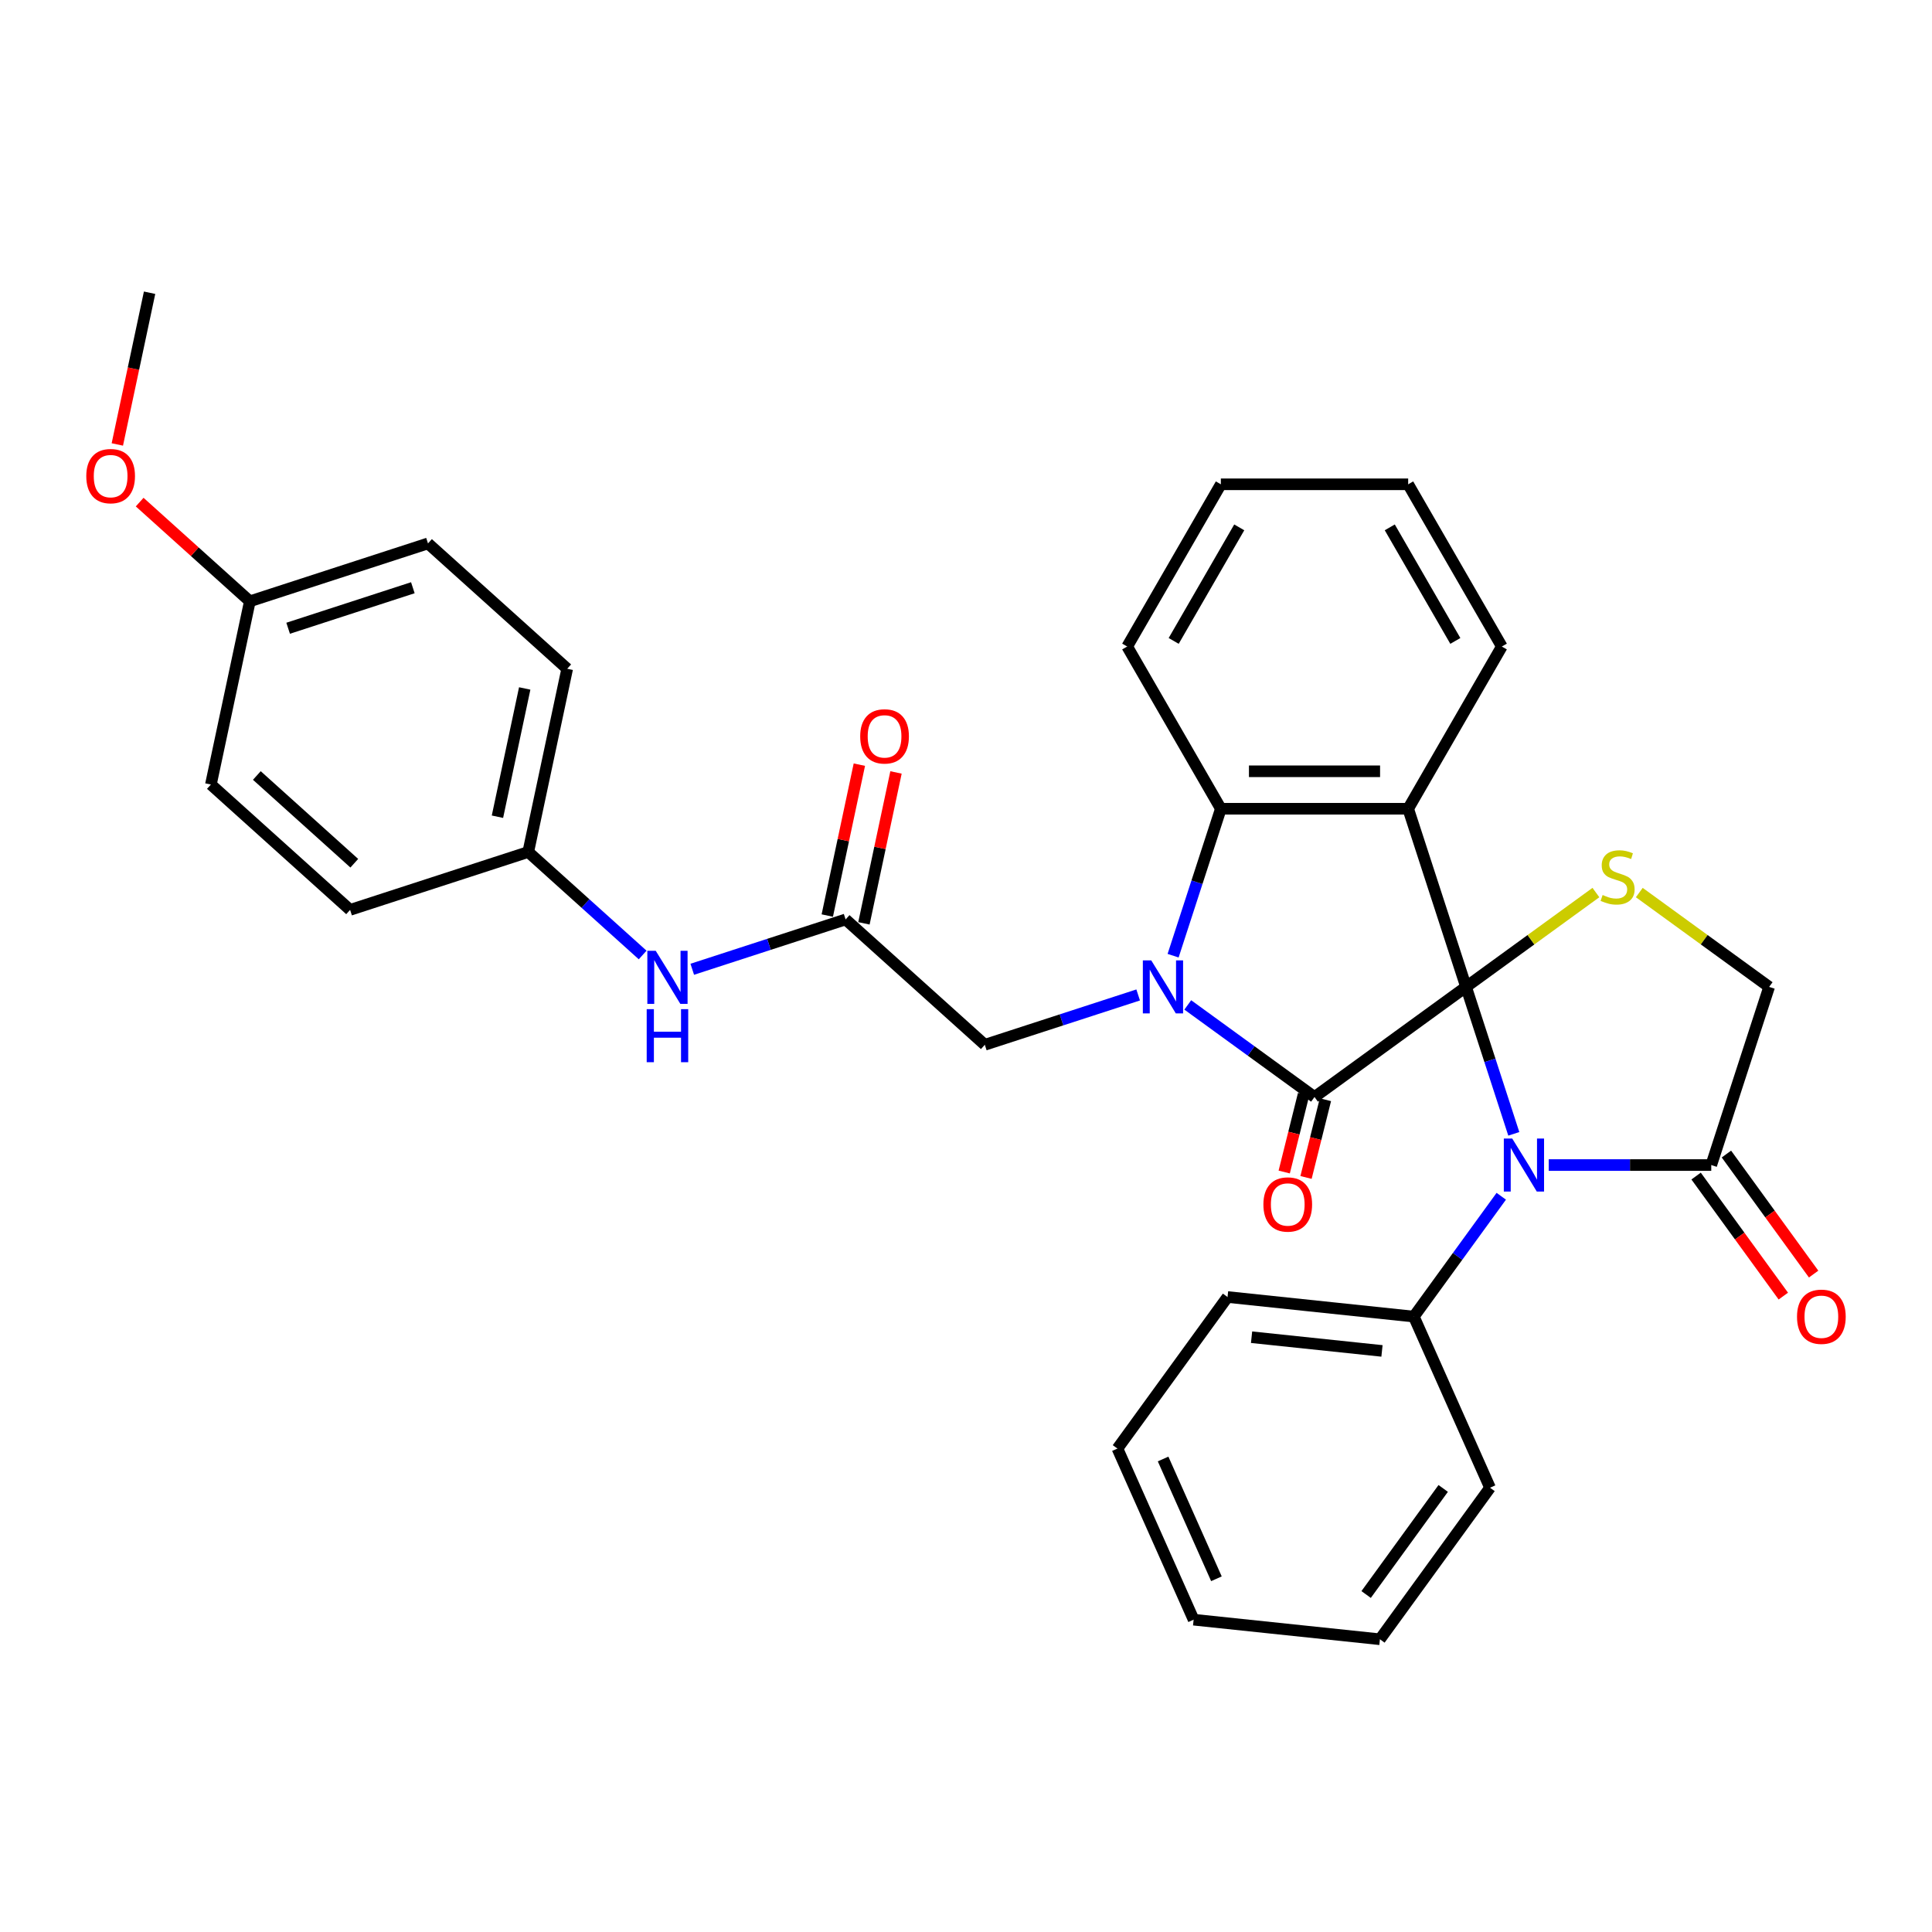 <?xml version='1.0' encoding='iso-8859-1'?>
<svg version='1.1' baseProfile='full'
              xmlns='http://www.w3.org/2000/svg'
                      xmlns:rdkit='http://www.rdkit.org/xml'
                      xmlns:xlink='http://www.w3.org/1999/xlink'
                  xml:space='preserve'
width='1000px' height='1000px' viewBox='0 0 1000 1000'>
<!-- END OF HEADER -->
<rect style='opacity:1.0;fill:#FFFFFF;stroke:none' width='1000' height='1000' x='0' y='0'> </rect>
<path class='bond-0' d='M 758.828,510.817 L 680.389,567.806' style='fill:none;fill-rule:evenodd;stroke:#000000;stroke-width:6px;stroke-linecap:butt;stroke-linejoin:miter;stroke-opacity:1' />
<path class='bond-2' d='M 758.828,510.817 L 728.867,418.606' style='fill:none;fill-rule:evenodd;stroke:#000000;stroke-width:6px;stroke-linecap:butt;stroke-linejoin:miter;stroke-opacity:1' />
<path class='bond-3' d='M 758.828,510.817 L 771.185,548.846' style='fill:none;fill-rule:evenodd;stroke:#000000;stroke-width:6px;stroke-linecap:butt;stroke-linejoin:miter;stroke-opacity:1' />
<path class='bond-3' d='M 771.185,548.846 L 783.541,586.875' style='fill:none;fill-rule:evenodd;stroke:#0000FF;stroke-width:6px;stroke-linecap:butt;stroke-linejoin:miter;stroke-opacity:1' />
<path class='bond-5' d='M 758.828,510.817 L 792.434,486.401' style='fill:none;fill-rule:evenodd;stroke:#000000;stroke-width:6px;stroke-linecap:butt;stroke-linejoin:miter;stroke-opacity:1' />
<path class='bond-5' d='M 792.434,486.401 L 826.04,461.985' style='fill:none;fill-rule:evenodd;stroke:#CCCC00;stroke-width:6px;stroke-linecap:butt;stroke-linejoin:miter;stroke-opacity:1' />
<path class='bond-1' d='M 680.389,567.806 L 647.588,543.975' style='fill:none;fill-rule:evenodd;stroke:#000000;stroke-width:6px;stroke-linecap:butt;stroke-linejoin:miter;stroke-opacity:1' />
<path class='bond-1' d='M 647.588,543.975 L 614.787,520.144' style='fill:none;fill-rule:evenodd;stroke:#0000FF;stroke-width:6px;stroke-linecap:butt;stroke-linejoin:miter;stroke-opacity:1' />
<path class='bond-10' d='M 674.744,566.399 L 669.727,586.516' style='fill:none;fill-rule:evenodd;stroke:#000000;stroke-width:6px;stroke-linecap:butt;stroke-linejoin:miter;stroke-opacity:1' />
<path class='bond-10' d='M 669.727,586.516 L 664.71,606.634' style='fill:none;fill-rule:evenodd;stroke:#FF0000;stroke-width:6px;stroke-linecap:butt;stroke-linejoin:miter;stroke-opacity:1' />
<path class='bond-10' d='M 686.033,569.214 L 681.016,589.332' style='fill:none;fill-rule:evenodd;stroke:#000000;stroke-width:6px;stroke-linecap:butt;stroke-linejoin:miter;stroke-opacity:1' />
<path class='bond-10' d='M 681.016,589.332 L 675.999,609.449' style='fill:none;fill-rule:evenodd;stroke:#FF0000;stroke-width:6px;stroke-linecap:butt;stroke-linejoin:miter;stroke-opacity:1' />
<path class='bond-7' d='M 589.113,514.988 L 549.426,527.883' style='fill:none;fill-rule:evenodd;stroke:#0000FF;stroke-width:6px;stroke-linecap:butt;stroke-linejoin:miter;stroke-opacity:1' />
<path class='bond-7' d='M 549.426,527.883 L 509.739,540.778' style='fill:none;fill-rule:evenodd;stroke:#000000;stroke-width:6px;stroke-linecap:butt;stroke-linejoin:miter;stroke-opacity:1' />
<path class='bond-33' d='M 607.198,494.664 L 619.554,456.635' style='fill:none;fill-rule:evenodd;stroke:#0000FF;stroke-width:6px;stroke-linecap:butt;stroke-linejoin:miter;stroke-opacity:1' />
<path class='bond-33' d='M 619.554,456.635 L 631.911,418.606' style='fill:none;fill-rule:evenodd;stroke:#000000;stroke-width:6px;stroke-linecap:butt;stroke-linejoin:miter;stroke-opacity:1' />
<path class='bond-4' d='M 728.867,418.606 L 631.911,418.606' style='fill:none;fill-rule:evenodd;stroke:#000000;stroke-width:6px;stroke-linecap:butt;stroke-linejoin:miter;stroke-opacity:1' />
<path class='bond-4' d='M 714.324,399.215 L 646.454,399.215' style='fill:none;fill-rule:evenodd;stroke:#000000;stroke-width:6px;stroke-linecap:butt;stroke-linejoin:miter;stroke-opacity:1' />
<path class='bond-15' d='M 728.867,418.606 L 777.345,334.639' style='fill:none;fill-rule:evenodd;stroke:#000000;stroke-width:6px;stroke-linecap:butt;stroke-linejoin:miter;stroke-opacity:1' />
<path class='bond-6' d='M 801.626,603.028 L 843.686,603.028' style='fill:none;fill-rule:evenodd;stroke:#0000FF;stroke-width:6px;stroke-linecap:butt;stroke-linejoin:miter;stroke-opacity:1' />
<path class='bond-6' d='M 843.686,603.028 L 885.746,603.028' style='fill:none;fill-rule:evenodd;stroke:#000000;stroke-width:6px;stroke-linecap:butt;stroke-linejoin:miter;stroke-opacity:1' />
<path class='bond-11' d='M 777.054,619.181 L 754.427,650.324' style='fill:none;fill-rule:evenodd;stroke:#0000FF;stroke-width:6px;stroke-linecap:butt;stroke-linejoin:miter;stroke-opacity:1' />
<path class='bond-11' d='M 754.427,650.324 L 731.8,681.467' style='fill:none;fill-rule:evenodd;stroke:#000000;stroke-width:6px;stroke-linecap:butt;stroke-linejoin:miter;stroke-opacity:1' />
<path class='bond-18' d='M 631.911,418.606 L 583.433,334.639' style='fill:none;fill-rule:evenodd;stroke:#000000;stroke-width:6px;stroke-linecap:butt;stroke-linejoin:miter;stroke-opacity:1' />
<path class='bond-9' d='M 848.495,461.985 L 882.101,486.401' style='fill:none;fill-rule:evenodd;stroke:#CCCC00;stroke-width:6px;stroke-linecap:butt;stroke-linejoin:miter;stroke-opacity:1' />
<path class='bond-9' d='M 882.101,486.401 L 915.707,510.817' style='fill:none;fill-rule:evenodd;stroke:#000000;stroke-width:6px;stroke-linecap:butt;stroke-linejoin:miter;stroke-opacity:1' />
<path class='bond-13' d='M 877.902,608.727 L 900.472,639.792' style='fill:none;fill-rule:evenodd;stroke:#000000;stroke-width:6px;stroke-linecap:butt;stroke-linejoin:miter;stroke-opacity:1' />
<path class='bond-13' d='M 900.472,639.792 L 923.043,670.858' style='fill:none;fill-rule:evenodd;stroke:#FF0000;stroke-width:6px;stroke-linecap:butt;stroke-linejoin:miter;stroke-opacity:1' />
<path class='bond-13' d='M 893.59,597.329 L 916.16,628.395' style='fill:none;fill-rule:evenodd;stroke:#000000;stroke-width:6px;stroke-linecap:butt;stroke-linejoin:miter;stroke-opacity:1' />
<path class='bond-13' d='M 916.16,628.395 L 938.73,659.46' style='fill:none;fill-rule:evenodd;stroke:#FF0000;stroke-width:6px;stroke-linecap:butt;stroke-linejoin:miter;stroke-opacity:1' />
<path class='bond-32' d='M 885.746,603.028 L 915.707,510.817' style='fill:none;fill-rule:evenodd;stroke:#000000;stroke-width:6px;stroke-linecap:butt;stroke-linejoin:miter;stroke-opacity:1' />
<path class='bond-8' d='M 509.739,540.778 L 437.686,475.902' style='fill:none;fill-rule:evenodd;stroke:#000000;stroke-width:6px;stroke-linecap:butt;stroke-linejoin:miter;stroke-opacity:1' />
<path class='bond-12' d='M 437.686,475.902 L 397.999,488.797' style='fill:none;fill-rule:evenodd;stroke:#000000;stroke-width:6px;stroke-linecap:butt;stroke-linejoin:miter;stroke-opacity:1' />
<path class='bond-12' d='M 397.999,488.797 L 358.312,501.692' style='fill:none;fill-rule:evenodd;stroke:#0000FF;stroke-width:6px;stroke-linecap:butt;stroke-linejoin:miter;stroke-opacity:1' />
<path class='bond-14' d='M 447.17,477.918 L 455.471,438.866' style='fill:none;fill-rule:evenodd;stroke:#000000;stroke-width:6px;stroke-linecap:butt;stroke-linejoin:miter;stroke-opacity:1' />
<path class='bond-14' d='M 455.471,438.866 L 463.771,399.815' style='fill:none;fill-rule:evenodd;stroke:#FF0000;stroke-width:6px;stroke-linecap:butt;stroke-linejoin:miter;stroke-opacity:1' />
<path class='bond-14' d='M 428.202,473.886 L 436.503,434.834' style='fill:none;fill-rule:evenodd;stroke:#000000;stroke-width:6px;stroke-linecap:butt;stroke-linejoin:miter;stroke-opacity:1' />
<path class='bond-14' d='M 436.503,434.834 L 444.804,395.783' style='fill:none;fill-rule:evenodd;stroke:#FF0000;stroke-width:6px;stroke-linecap:butt;stroke-linejoin:miter;stroke-opacity:1' />
<path class='bond-24' d='M 731.8,681.467 L 635.375,671.332' style='fill:none;fill-rule:evenodd;stroke:#000000;stroke-width:6px;stroke-linecap:butt;stroke-linejoin:miter;stroke-opacity:1' />
<path class='bond-24' d='M 715.309,699.232 L 647.811,692.138' style='fill:none;fill-rule:evenodd;stroke:#000000;stroke-width:6px;stroke-linecap:butt;stroke-linejoin:miter;stroke-opacity:1' />
<path class='bond-25' d='M 731.8,681.467 L 771.235,770.041' style='fill:none;fill-rule:evenodd;stroke:#000000;stroke-width:6px;stroke-linecap:butt;stroke-linejoin:miter;stroke-opacity:1' />
<path class='bond-16' d='M 332.638,494.304 L 303.03,467.645' style='fill:none;fill-rule:evenodd;stroke:#0000FF;stroke-width:6px;stroke-linecap:butt;stroke-linejoin:miter;stroke-opacity:1' />
<path class='bond-16' d='M 303.03,467.645 L 273.423,440.986' style='fill:none;fill-rule:evenodd;stroke:#000000;stroke-width:6px;stroke-linecap:butt;stroke-linejoin:miter;stroke-opacity:1' />
<path class='bond-27' d='M 777.345,334.639 L 728.867,250.673' style='fill:none;fill-rule:evenodd;stroke:#000000;stroke-width:6px;stroke-linecap:butt;stroke-linejoin:miter;stroke-opacity:1' />
<path class='bond-27' d='M 753.28,331.74 L 719.345,272.963' style='fill:none;fill-rule:evenodd;stroke:#000000;stroke-width:6px;stroke-linecap:butt;stroke-linejoin:miter;stroke-opacity:1' />
<path class='bond-19' d='M 273.423,440.986 L 181.212,470.948' style='fill:none;fill-rule:evenodd;stroke:#000000;stroke-width:6px;stroke-linecap:butt;stroke-linejoin:miter;stroke-opacity:1' />
<path class='bond-20' d='M 273.423,440.986 L 293.581,346.149' style='fill:none;fill-rule:evenodd;stroke:#000000;stroke-width:6px;stroke-linecap:butt;stroke-linejoin:miter;stroke-opacity:1' />
<path class='bond-20' d='M 257.479,422.729 L 271.59,356.343' style='fill:none;fill-rule:evenodd;stroke:#000000;stroke-width:6px;stroke-linecap:butt;stroke-linejoin:miter;stroke-opacity:1' />
<path class='bond-17' d='M 129.318,311.234 L 221.528,281.272' style='fill:none;fill-rule:evenodd;stroke:#000000;stroke-width:6px;stroke-linecap:butt;stroke-linejoin:miter;stroke-opacity:1' />
<path class='bond-17' d='M 149.141,325.182 L 213.689,304.209' style='fill:none;fill-rule:evenodd;stroke:#000000;stroke-width:6px;stroke-linecap:butt;stroke-linejoin:miter;stroke-opacity:1' />
<path class='bond-23' d='M 129.318,311.234 L 100.805,285.561' style='fill:none;fill-rule:evenodd;stroke:#000000;stroke-width:6px;stroke-linecap:butt;stroke-linejoin:miter;stroke-opacity:1' />
<path class='bond-23' d='M 100.805,285.561 L 72.293,259.889' style='fill:none;fill-rule:evenodd;stroke:#FF0000;stroke-width:6px;stroke-linecap:butt;stroke-linejoin:miter;stroke-opacity:1' />
<path class='bond-36' d='M 129.318,311.234 L 109.159,406.071' style='fill:none;fill-rule:evenodd;stroke:#000000;stroke-width:6px;stroke-linecap:butt;stroke-linejoin:miter;stroke-opacity:1' />
<path class='bond-34' d='M 583.433,334.639 L 631.911,250.673' style='fill:none;fill-rule:evenodd;stroke:#000000;stroke-width:6px;stroke-linecap:butt;stroke-linejoin:miter;stroke-opacity:1' />
<path class='bond-34' d='M 607.498,331.74 L 641.432,272.963' style='fill:none;fill-rule:evenodd;stroke:#000000;stroke-width:6px;stroke-linecap:butt;stroke-linejoin:miter;stroke-opacity:1' />
<path class='bond-22' d='M 181.212,470.948 L 109.159,406.071' style='fill:none;fill-rule:evenodd;stroke:#000000;stroke-width:6px;stroke-linecap:butt;stroke-linejoin:miter;stroke-opacity:1' />
<path class='bond-22' d='M 183.379,446.806 L 132.942,401.392' style='fill:none;fill-rule:evenodd;stroke:#000000;stroke-width:6px;stroke-linecap:butt;stroke-linejoin:miter;stroke-opacity:1' />
<path class='bond-21' d='M 293.581,346.149 L 221.528,281.272' style='fill:none;fill-rule:evenodd;stroke:#000000;stroke-width:6px;stroke-linecap:butt;stroke-linejoin:miter;stroke-opacity:1' />
<path class='bond-26' d='M 60.731,230.049 L 69.077,190.784' style='fill:none;fill-rule:evenodd;stroke:#FF0000;stroke-width:6px;stroke-linecap:butt;stroke-linejoin:miter;stroke-opacity:1' />
<path class='bond-26' d='M 69.077,190.784 L 77.423,151.52' style='fill:none;fill-rule:evenodd;stroke:#000000;stroke-width:6px;stroke-linecap:butt;stroke-linejoin:miter;stroke-opacity:1' />
<path class='bond-29' d='M 635.375,671.332 L 578.385,749.772' style='fill:none;fill-rule:evenodd;stroke:#000000;stroke-width:6px;stroke-linecap:butt;stroke-linejoin:miter;stroke-opacity:1' />
<path class='bond-30' d='M 771.235,770.041 L 714.246,848.48' style='fill:none;fill-rule:evenodd;stroke:#000000;stroke-width:6px;stroke-linecap:butt;stroke-linejoin:miter;stroke-opacity:1' />
<path class='bond-30' d='M 746.999,770.409 L 707.107,825.317' style='fill:none;fill-rule:evenodd;stroke:#000000;stroke-width:6px;stroke-linecap:butt;stroke-linejoin:miter;stroke-opacity:1' />
<path class='bond-28' d='M 728.867,250.673 L 631.911,250.673' style='fill:none;fill-rule:evenodd;stroke:#000000;stroke-width:6px;stroke-linecap:butt;stroke-linejoin:miter;stroke-opacity:1' />
<path class='bond-35' d='M 578.385,749.772 L 617.821,838.346' style='fill:none;fill-rule:evenodd;stroke:#000000;stroke-width:6px;stroke-linecap:butt;stroke-linejoin:miter;stroke-opacity:1' />
<path class='bond-35' d='M 602.015,755.171 L 629.62,817.172' style='fill:none;fill-rule:evenodd;stroke:#000000;stroke-width:6px;stroke-linecap:butt;stroke-linejoin:miter;stroke-opacity:1' />
<path class='bond-31' d='M 714.246,848.48 L 617.821,838.346' style='fill:none;fill-rule:evenodd;stroke:#000000;stroke-width:6px;stroke-linecap:butt;stroke-linejoin:miter;stroke-opacity:1' />
<path  class='atom-2' d='M 595.88 497.088
L 604.878 511.631
Q 605.77 513.066, 607.205 515.665
Q 608.64 518.263, 608.717 518.418
L 608.717 497.088
L 612.363 497.088
L 612.363 524.546
L 608.601 524.546
L 598.944 508.645
Q 597.819 506.784, 596.617 504.651
Q 595.454 502.518, 595.104 501.858
L 595.104 524.546
L 591.536 524.546
L 591.536 497.088
L 595.88 497.088
' fill='#0000FF'/>
<path  class='atom-4' d='M 782.72 589.299
L 791.717 603.842
Q 792.609 605.277, 794.044 607.876
Q 795.479 610.474, 795.557 610.629
L 795.557 589.299
L 799.202 589.299
L 799.202 616.757
L 795.44 616.757
L 785.784 600.856
Q 784.659 598.994, 783.457 596.861
Q 782.293 594.728, 781.944 594.069
L 781.944 616.757
L 778.376 616.757
L 778.376 589.299
L 782.72 589.299
' fill='#0000FF'/>
<path  class='atom-6' d='M 829.511 463.252
Q 829.821 463.368, 831.101 463.911
Q 832.381 464.454, 833.777 464.803
Q 835.212 465.113, 836.608 465.113
Q 839.207 465.113, 840.719 463.872
Q 842.232 462.592, 842.232 460.382
Q 842.232 458.869, 841.456 457.938
Q 840.719 457.008, 839.556 456.503
Q 838.392 455.999, 836.453 455.418
Q 834.01 454.681, 832.536 453.983
Q 831.101 453.285, 830.054 451.811
Q 829.046 450.337, 829.046 447.855
Q 829.046 444.403, 831.372 442.27
Q 833.738 440.137, 838.392 440.137
Q 841.572 440.137, 845.179 441.65
L 844.287 444.636
Q 840.991 443.279, 838.508 443.279
Q 835.832 443.279, 834.359 444.403
Q 832.885 445.489, 832.924 447.39
Q 832.924 448.863, 833.661 449.755
Q 834.436 450.647, 835.522 451.151
Q 836.647 451.656, 838.508 452.237
Q 840.991 453.013, 842.464 453.789
Q 843.938 454.564, 844.985 456.154
Q 846.071 457.706, 846.071 460.382
Q 846.071 464.182, 843.511 466.238
Q 840.991 468.255, 836.763 468.255
Q 834.32 468.255, 832.458 467.712
Q 830.636 467.207, 828.464 466.315
L 829.511 463.252
' fill='#CCCC00'/>
<path  class='atom-11' d='M 653.931 623.434
Q 653.931 616.841, 657.189 613.157
Q 660.447 609.473, 666.535 609.473
Q 672.624 609.473, 675.882 613.157
Q 679.14 616.841, 679.14 623.434
Q 679.14 630.105, 675.843 633.906
Q 672.547 637.668, 666.535 637.668
Q 660.485 637.668, 657.189 633.906
Q 653.931 630.144, 653.931 623.434
M 666.535 634.565
Q 670.724 634.565, 672.973 631.773
Q 675.261 628.941, 675.261 623.434
Q 675.261 618.044, 672.973 615.329
Q 670.724 612.575, 666.535 612.575
Q 662.347 612.575, 660.059 615.29
Q 657.809 618.005, 657.809 623.434
Q 657.809 628.98, 660.059 631.773
Q 662.347 634.565, 666.535 634.565
' fill='#FF0000'/>
<path  class='atom-13' d='M 339.406 492.134
L 348.403 506.677
Q 349.295 508.112, 350.73 510.711
Q 352.165 513.309, 352.243 513.464
L 352.243 492.134
L 355.888 492.134
L 355.888 519.592
L 352.126 519.592
L 342.47 503.691
Q 341.345 501.829, 340.143 499.696
Q 338.979 497.563, 338.63 496.904
L 338.63 519.592
L 335.062 519.592
L 335.062 492.134
L 339.406 492.134
' fill='#0000FF'/>
<path  class='atom-13' d='M 334.732 522.338
L 338.456 522.338
L 338.456 534.011
L 352.495 534.011
L 352.495 522.338
L 356.218 522.338
L 356.218 549.796
L 352.495 549.796
L 352.495 537.114
L 338.456 537.114
L 338.456 549.796
L 334.732 549.796
L 334.732 522.338
' fill='#0000FF'/>
<path  class='atom-14' d='M 930.131 681.545
Q 930.131 674.952, 933.388 671.267
Q 936.646 667.583, 942.735 667.583
Q 948.824 667.583, 952.082 671.267
Q 955.339 674.952, 955.339 681.545
Q 955.339 688.215, 952.043 692.016
Q 948.746 695.778, 942.735 695.778
Q 936.685 695.778, 933.388 692.016
Q 930.131 688.254, 930.131 681.545
M 942.735 692.675
Q 946.924 692.675, 949.173 689.883
Q 951.461 687.052, 951.461 681.545
Q 951.461 676.154, 949.173 673.439
Q 946.924 670.686, 942.735 670.686
Q 938.547 670.686, 936.258 673.4
Q 934.009 676.115, 934.009 681.545
Q 934.009 687.091, 936.258 689.883
Q 938.547 692.675, 942.735 692.675
' fill='#FF0000'/>
<path  class='atom-15' d='M 445.24 381.142
Q 445.24 374.549, 448.498 370.864
Q 451.756 367.18, 457.844 367.18
Q 463.933 367.18, 467.191 370.864
Q 470.449 374.549, 470.449 381.142
Q 470.449 387.812, 467.152 391.613
Q 463.856 395.375, 457.844 395.375
Q 451.794 395.375, 448.498 391.613
Q 445.24 387.851, 445.24 381.142
M 457.844 392.272
Q 462.033 392.272, 464.282 389.48
Q 466.571 386.649, 466.571 381.142
Q 466.571 375.751, 464.282 373.036
Q 462.033 370.283, 457.844 370.283
Q 453.656 370.283, 451.368 372.997
Q 449.118 375.712, 449.118 381.142
Q 449.118 386.688, 451.368 389.48
Q 453.656 392.272, 457.844 392.272
' fill='#FF0000'/>
<path  class='atom-24' d='M 44.661 246.435
Q 44.661 239.842, 47.918 236.157
Q 51.176 232.473, 57.265 232.473
Q 63.354 232.473, 66.612 236.157
Q 69.869 239.842, 69.869 246.435
Q 69.869 253.105, 66.573 256.906
Q 63.276 260.668, 57.265 260.668
Q 51.215 260.668, 47.918 256.906
Q 44.661 253.144, 44.661 246.435
M 57.265 257.565
Q 61.453 257.565, 63.703 254.773
Q 65.991 251.942, 65.991 246.435
Q 65.991 241.044, 63.703 238.329
Q 61.453 235.576, 57.265 235.576
Q 53.076 235.576, 50.788 238.29
Q 48.539 241.005, 48.539 246.435
Q 48.539 251.981, 50.788 254.773
Q 53.076 257.565, 57.265 257.565
' fill='#FF0000'/>
</svg>
